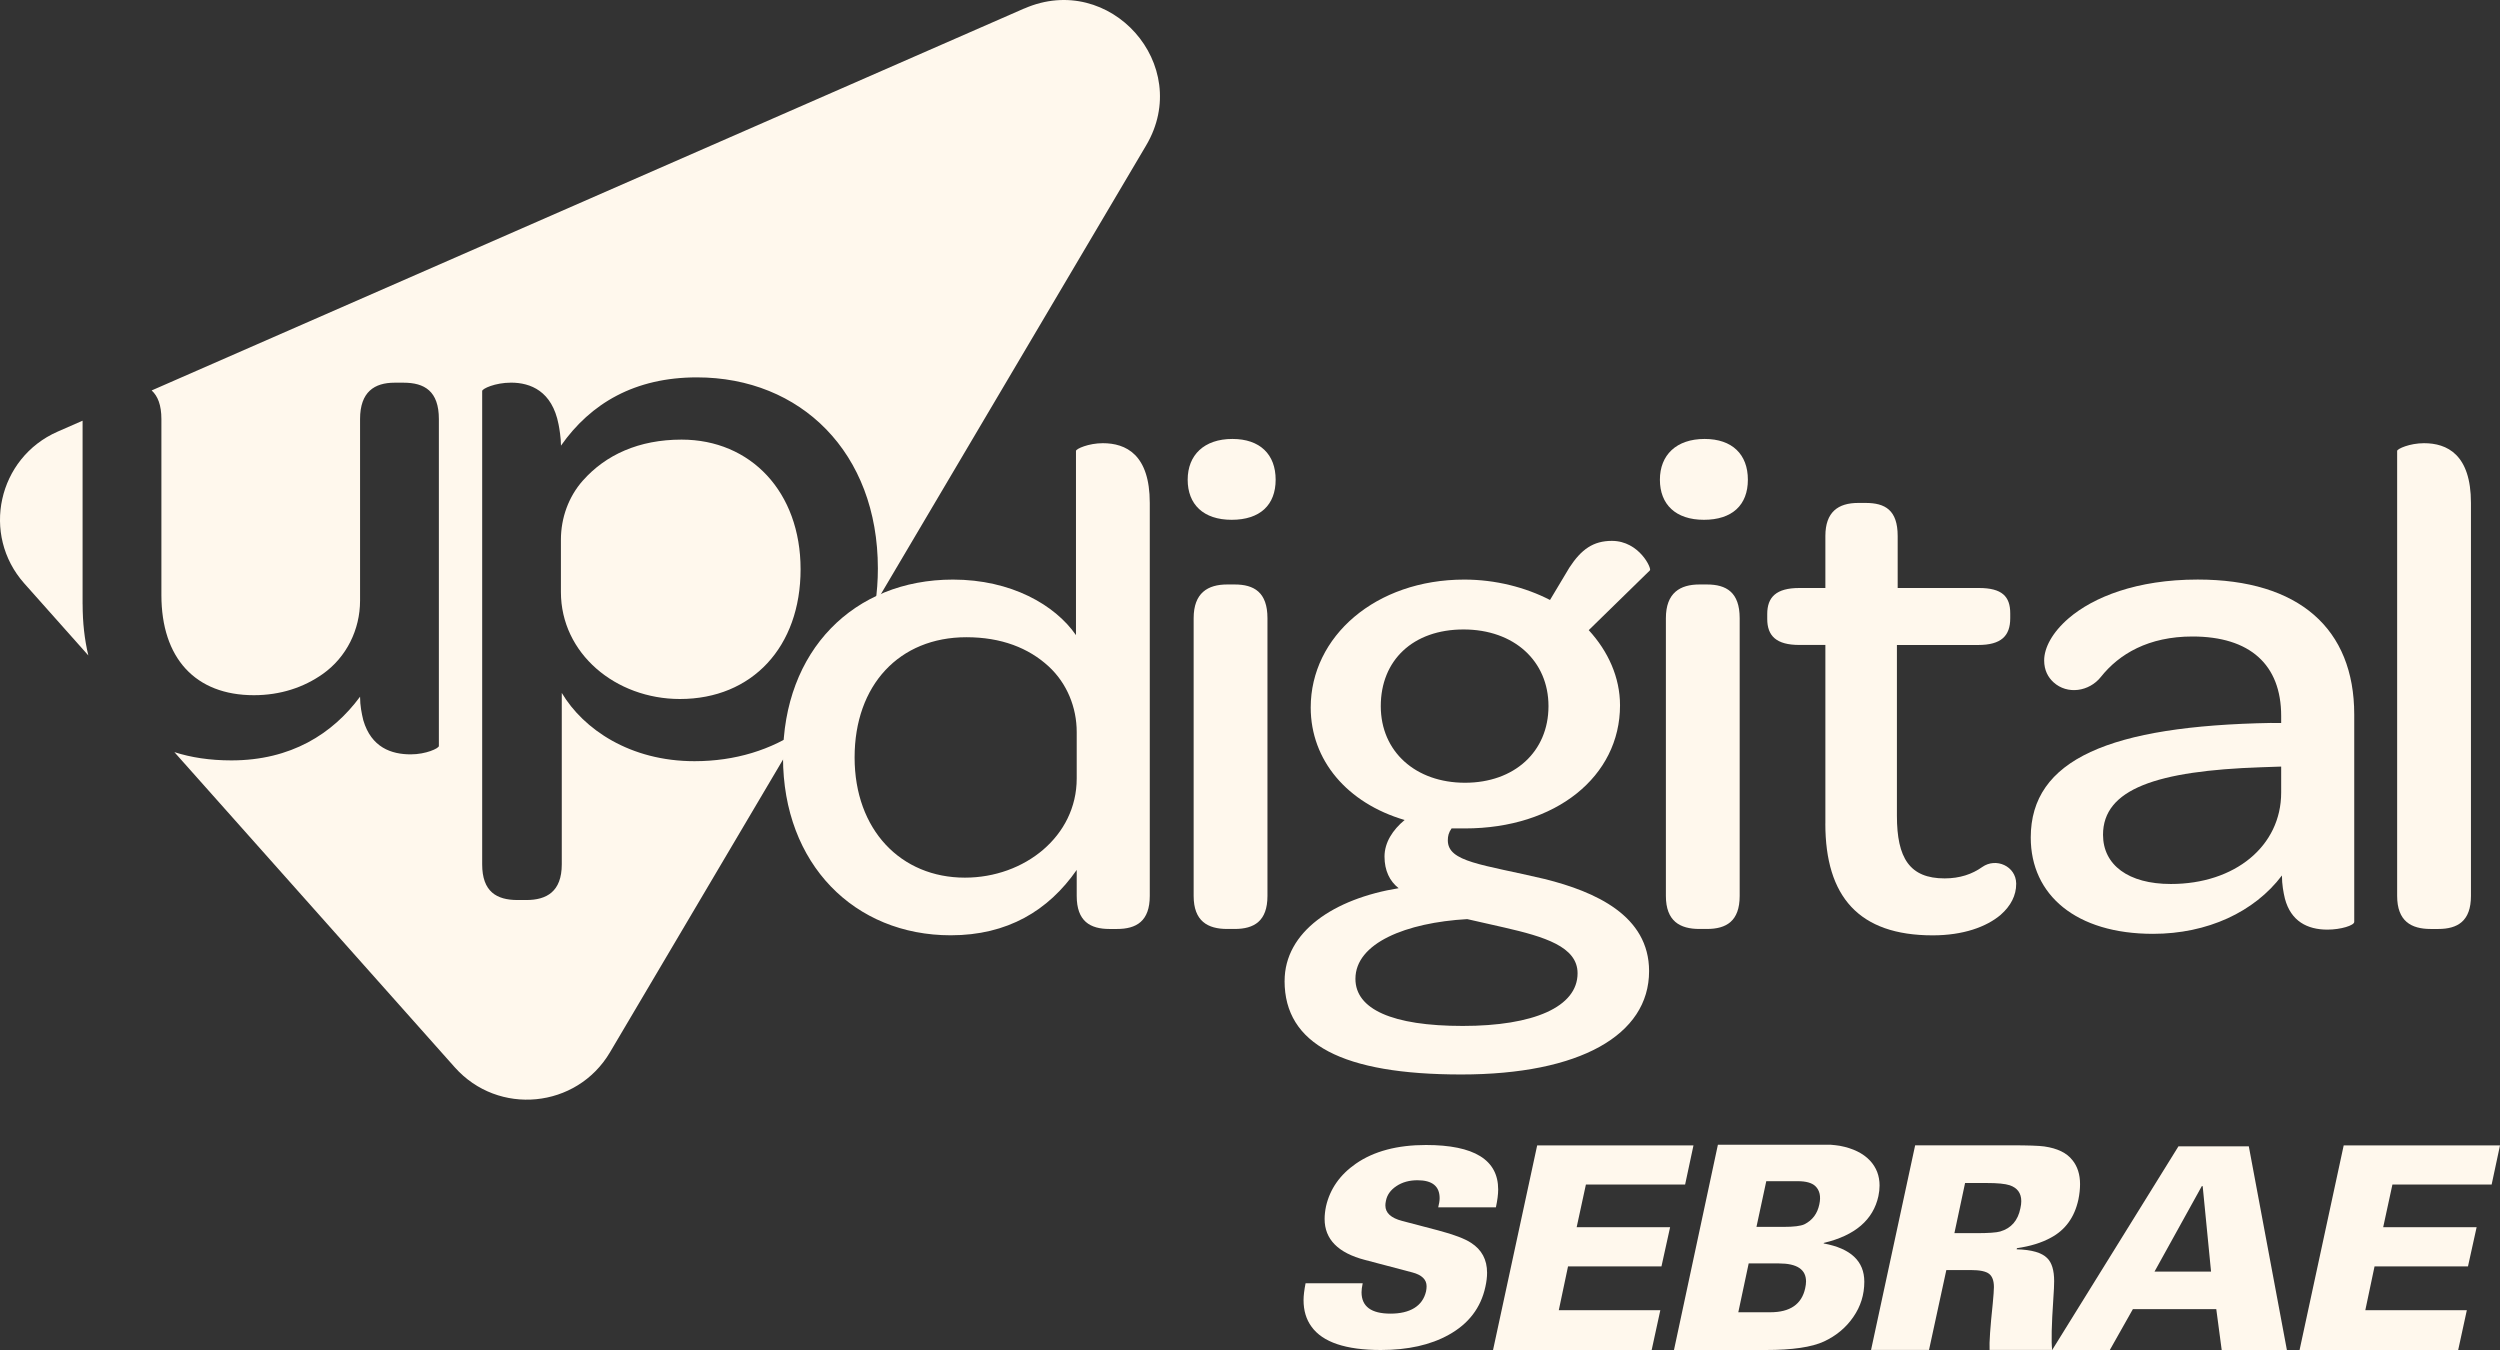 <svg xmlns="http://www.w3.org/2000/svg" width="200" height="108" viewBox="0 0 200 108" fill="none"><rect x="0" y="0" width="200" height="108" fill="#333333" stroke="none"/><path fill-rule="evenodd" clip-rule="evenodd" d="M150.273 95.685C150.334 95.397 150.365 95.115 150.365 94.84C150.365 94.065 150.113 93.403 149.604 92.853C149.048 92.259 148.242 91.865 147.183 91.664C146.978 91.63 146.732 91.603 146.445 91.578H137.432L133.918 108H141.274C143.399 108 144.948 107.771 145.927 107.315C146.901 106.858 147.682 106.209 148.265 105.359C148.852 104.515 149.145 103.576 149.145 102.538C149.145 100.894 148.06 99.873 145.888 99.475L145.913 99.431C148.403 98.838 149.858 97.591 150.273 95.685ZM144.414 103.064C144.137 104.34 143.205 104.981 141.622 104.981H139.064L139.894 101.074H142.314C143.762 101.074 144.483 101.557 144.483 102.517C144.483 102.68 144.458 102.864 144.414 103.064ZM145.546 96.349C145.393 97.094 144.99 97.627 144.345 97.947C144.054 98.082 143.498 98.151 142.685 98.151H140.517L141.302 94.495H143.817C144.477 94.495 144.948 94.627 145.222 94.884C145.576 95.22 145.687 95.709 145.546 96.347V96.349Z" fill="#FFF8ED"></path><path fill-rule="evenodd" clip-rule="evenodd" d="M104.447 102.663H109.015C108.954 102.953 108.923 103.19 108.923 103.378C108.923 104.52 109.696 105.091 111.242 105.091C112.788 105.091 113.809 104.498 114.083 103.311C114.113 103.168 114.127 103.03 114.127 102.9C114.127 102.364 113.748 101.995 112.99 101.794L109.195 100.794C107.042 100.232 105.969 99.138 105.969 97.519C105.969 97.202 106.007 96.862 106.082 96.501C106.401 95.113 107.197 93.979 108.467 93.096C109.906 92.097 111.778 91.6 114.08 91.6C117.928 91.6 119.854 92.786 119.854 95.157C119.854 95.546 119.793 96.023 119.672 96.589H115.057C115.132 96.3 115.17 96.054 115.17 95.852C115.17 94.897 114.578 94.42 113.397 94.42C112.744 94.42 112.185 94.574 111.715 94.887C111.245 95.198 110.965 95.59 110.874 96.067C110.843 96.198 110.83 96.321 110.83 96.438C110.83 97.031 111.278 97.442 112.172 97.674L115.057 98.432C116.316 98.766 117.192 99.098 117.693 99.432C118.542 99.981 118.966 100.775 118.966 101.819C118.966 102.166 118.922 102.541 118.83 102.947C118.467 104.625 117.488 105.905 115.897 106.786C114.442 107.597 112.633 108 110.467 108C107.665 108 105.817 107.379 104.921 106.134C104.497 105.555 104.284 104.848 104.284 104.009C104.284 103.662 104.337 103.215 104.445 102.666L104.447 102.663Z" fill="#FFF8ED"></path><path fill-rule="evenodd" clip-rule="evenodd" d="M119.444 107.998L122.974 91.631H135.478L134.809 94.765H126.872L126.133 98.177H133.608L132.917 101.314H125.442L124.703 104.816H132.826L132.134 107.998H119.444Z" fill="#FFF8ED"></path><path fill-rule="evenodd" clip-rule="evenodd" d="M183.966 107.998L187.496 91.631H200L199.331 94.765H191.393L190.655 98.177H198.13L197.438 101.314H189.963L189.225 104.816H197.347L196.655 107.998H183.966Z" fill="#FFF8ED"></path><path fill-rule="evenodd" clip-rule="evenodd" d="M165.787 92.806C165.339 92.229 164.595 91.868 163.547 91.716C163.121 91.656 162.241 91.625 160.916 91.625H153.212L149.684 107.997H154.321L155.707 101.603H157.643C158.382 101.603 158.88 101.706 159.132 101.91C159.386 102.111 159.513 102.464 159.513 102.964C159.513 103.207 159.48 103.654 159.419 104.299C159.222 106.159 159.134 107.396 159.167 107.997H164.172C164.094 107.329 164.127 105.986 164.263 103.96C164.313 103.267 164.332 102.776 164.332 102.489C164.332 101.628 164.147 101.013 163.777 100.651C163.35 100.213 162.532 99.975 161.331 99.945L161.356 99.854C162.415 99.702 163.326 99.424 164.075 99.012C165.229 98.394 165.962 97.381 166.269 95.974C166.36 95.535 166.404 95.122 166.404 94.727C166.404 93.957 166.2 93.311 165.785 92.8L165.787 92.806ZM161.632 96.659C161.436 97.644 160.897 98.262 160.017 98.519C159.712 98.609 159.068 98.653 158.08 98.653H156.352L157.206 94.641H158.935C159.792 94.641 160.41 94.699 160.78 94.821C161.392 95.03 161.702 95.455 161.702 96.093C161.702 96.256 161.682 96.446 161.632 96.659Z" fill="#FFF8ED"></path><path fill-rule="evenodd" clip-rule="evenodd" d="M179.905 91.708H174.275L164.175 107.998H168.787L170.632 104.728H177.302L177.736 107.998H182.951L179.905 91.708ZM172.361 101.728L176.145 94.89H176.214L176.884 101.728H172.357H172.361Z" fill="#FFF8ED"></path><path d="M62.641 60.595C62.641 52.046 68.307 46.367 76.238 46.367C80.889 46.367 84.407 48.392 86.078 50.81V36.074C86.078 35.905 87.091 35.456 88.225 35.456C90.073 35.456 91.982 36.355 91.982 40.235V71.674C91.982 73.7 90.909 74.318 89.357 74.318H88.762C87.21 74.318 86.137 73.7 86.137 71.674V69.594C83.871 72.855 80.59 74.823 76.058 74.823C68.365 74.823 62.641 69.141 62.641 60.592V60.595ZM86.137 58.561C86.137 56.585 85.354 54.665 83.902 53.321C82.288 51.831 80.097 50.978 77.312 50.978C71.945 50.978 68.368 54.803 68.368 60.595C68.368 66.387 72.067 70.212 77.193 70.212C81.965 70.212 86.137 66.895 86.137 62.281V58.558V58.561Z" fill="#FFF8ED"></path><path d="M98.594 35.116C100.798 35.116 102.052 36.352 102.052 38.377C102.052 40.403 100.798 41.584 98.533 41.584C96.267 41.584 95.014 40.348 95.014 38.377C95.014 36.407 96.326 35.116 98.591 35.116H98.594ZM95.492 49.457C95.492 47.431 96.624 46.758 98.176 46.758H98.773C100.322 46.758 101.397 47.376 101.397 49.457V71.674C101.397 73.699 100.322 74.317 98.773 74.317H98.176C96.624 74.317 95.492 73.699 95.492 71.674V49.457Z" fill="#FFF8ED"></path><path d="M102.768 78.479C102.768 74.541 106.705 71.898 111.892 71.056C111.176 70.493 110.761 69.651 110.761 68.526C110.761 67.4 111.417 66.39 112.371 65.6C107.778 64.251 104.857 60.821 104.857 56.602C104.857 50.92 110.044 46.367 117.142 46.367C119.647 46.367 122.034 46.985 124.001 47.998L125.55 45.409C126.504 43.947 127.459 43.27 128.95 43.27C131.155 43.27 132.17 45.52 131.99 45.633L127.099 50.412C128.648 52.098 129.602 54.182 129.602 56.431C129.602 62.112 124.474 66.274 117.198 66.274H116.125C115.887 66.611 115.826 66.892 115.826 67.229C115.826 68.973 118.57 69.141 123.577 70.322C127.633 71.335 131.927 73.247 131.927 77.69C131.927 82.809 126.38 85.958 116.899 85.958C107.419 85.958 102.766 83.54 102.766 78.477L102.768 78.479ZM126.206 77.861C126.206 75.722 123.522 74.936 120.36 74.205L117.378 73.529C112.487 73.81 108.434 75.441 108.434 78.308C108.434 80.725 111.356 82.075 117.021 82.075C122.687 82.075 126.206 80.557 126.206 77.858V77.861ZM123.879 56.489C123.879 52.89 121.135 50.357 117.082 50.357C113.029 50.357 110.462 52.832 110.462 56.489C110.462 60.145 113.264 62.62 117.201 62.62C121.137 62.62 123.879 60.145 123.879 56.489Z" fill="#FFF8ED"></path><path d="M136.372 35.116C138.577 35.116 139.83 36.352 139.83 38.377C139.83 40.403 138.577 41.584 136.312 41.584C134.046 41.584 132.792 40.348 132.792 38.377C132.792 36.407 134.103 35.116 136.369 35.116H136.372ZM133.271 49.457C133.271 47.431 134.402 46.758 135.954 46.758H136.552C138.101 46.758 139.174 47.376 139.174 49.457V71.674C139.174 73.699 138.101 74.317 136.552 74.317H135.954C134.402 74.317 133.271 73.699 133.271 71.674V49.457Z" fill="#FFF8ED"></path><path d="M146.03 65.882V51.596H143.944C142.096 51.596 141.379 50.864 141.379 49.515V49.12C141.379 47.771 142.096 47.04 143.944 47.04H146.03V42.879C146.03 40.966 147.045 40.235 148.655 40.235H149.25C150.802 40.235 151.814 40.798 151.814 42.879V47.04H158.316C160.163 47.04 160.819 47.716 160.819 49.065V49.46C160.819 50.867 160.102 51.599 158.255 51.599H151.753V65.266C151.753 68.641 152.766 70.272 155.571 70.272C156.794 70.272 157.782 69.927 158.57 69.367C159.687 68.575 161.272 69.301 161.295 70.669C161.295 70.686 161.295 70.705 161.295 70.722C161.295 71.622 160.877 72.466 160.042 73.197C158.907 74.152 157.059 74.828 154.614 74.828C148.711 74.828 146.027 71.735 146.027 65.885L146.03 65.882Z" fill="#FFF8ED"></path><path d="M181.719 57.838H182.494V57.275C182.494 53.169 179.991 50.92 175.398 50.92C171.879 50.92 169.531 52.316 168.068 54.157C167.135 55.33 165.387 55.594 164.28 54.582C163.843 54.181 163.533 53.619 163.533 52.832C163.533 51.819 164.188 50.583 165.5 49.457C167.467 47.771 170.928 46.364 175.816 46.364C183.927 46.364 188.339 50.302 188.339 57.162V73.752C188.339 74.034 187.266 74.37 186.193 74.37C184.583 74.37 183.272 73.694 182.793 71.895C182.674 71.39 182.555 70.769 182.555 70.038C180.348 72.963 176.591 74.707 172.239 74.707C166.098 74.707 162.46 71.613 162.46 67.002C162.46 60.76 168.781 58.059 181.723 57.835L181.719 57.838ZM182.494 61.326L180.884 61.381C172.535 61.663 168.242 63.125 168.242 66.781C168.242 69.199 170.269 70.719 173.669 70.719C178.798 70.719 182.494 67.681 182.494 63.407V61.326Z" fill="#FFF8ED"></path><path d="M191.772 71.674V36.074C191.772 35.905 192.785 35.456 193.919 35.456C195.767 35.456 197.676 36.355 197.676 40.235V71.674C197.676 73.7 196.602 74.318 195.053 74.318H194.456C192.904 74.318 191.772 73.7 191.772 71.674Z" fill="#FFF8ED"></path><path d="M6.607 48.334V33.656L4.616 34.528C-0.176 36.626 -1.529 42.774 1.946 46.678L7.067 52.435C6.762 51.168 6.61 49.794 6.61 48.334H6.607Z" fill="#FFF8ED"></path><path d="M81.943 0.677L12.132 31.236C12.624 31.683 12.912 32.409 12.912 33.526V47.605C12.912 52.642 15.615 55.616 20.312 55.616C22.431 55.616 24.302 54.993 25.82 53.919C27.718 52.578 28.805 50.37 28.805 48.053V33.526C28.805 31.341 29.964 30.615 31.572 30.615H32.28C33.954 30.615 35.11 31.283 35.11 33.526V59.681C35.11 59.863 34.081 60.349 32.858 60.349C31.314 60.349 29.704 59.803 29.063 57.617C28.933 57.071 28.805 56.464 28.805 55.735C26.617 58.707 23.272 60.832 18.511 60.832C16.796 60.832 15.28 60.6 13.95 60.17L36.383 85.386C39.857 89.29 46.137 88.684 48.795 84.189L64.063 58.359C61.718 59.987 58.816 60.895 55.559 60.895C50.411 60.895 46.679 58.346 44.942 55.434V69.149C44.942 71.335 43.719 72.002 42.112 72.002H41.404C39.73 72.002 38.574 71.335 38.574 69.149V31.28C38.574 31.098 39.603 30.612 40.889 30.612C42.433 30.612 44.17 31.28 44.685 33.951C44.748 34.255 44.878 35.044 44.878 35.651C47.26 32.254 50.798 30.19 55.753 30.19C64.052 30.19 70.23 36.198 70.23 45.483C70.23 46.449 70.158 47.379 70.028 48.279L91.692 11.632C95.496 5.2 88.803 -2.32 81.948 0.68L81.943 0.677Z" fill="#FFF8ED"></path><path d="M46.632 38.441C45.478 39.744 44.873 41.441 44.873 43.179V47.363C44.873 52.278 49.249 55.92 54.395 55.92C60.185 55.92 64.047 51.734 64.047 45.544C64.047 39.355 60.057 35.169 54.525 35.169C51.108 35.169 48.452 36.388 46.632 38.444V38.441Z" fill="#FFF8ED"></path></svg>